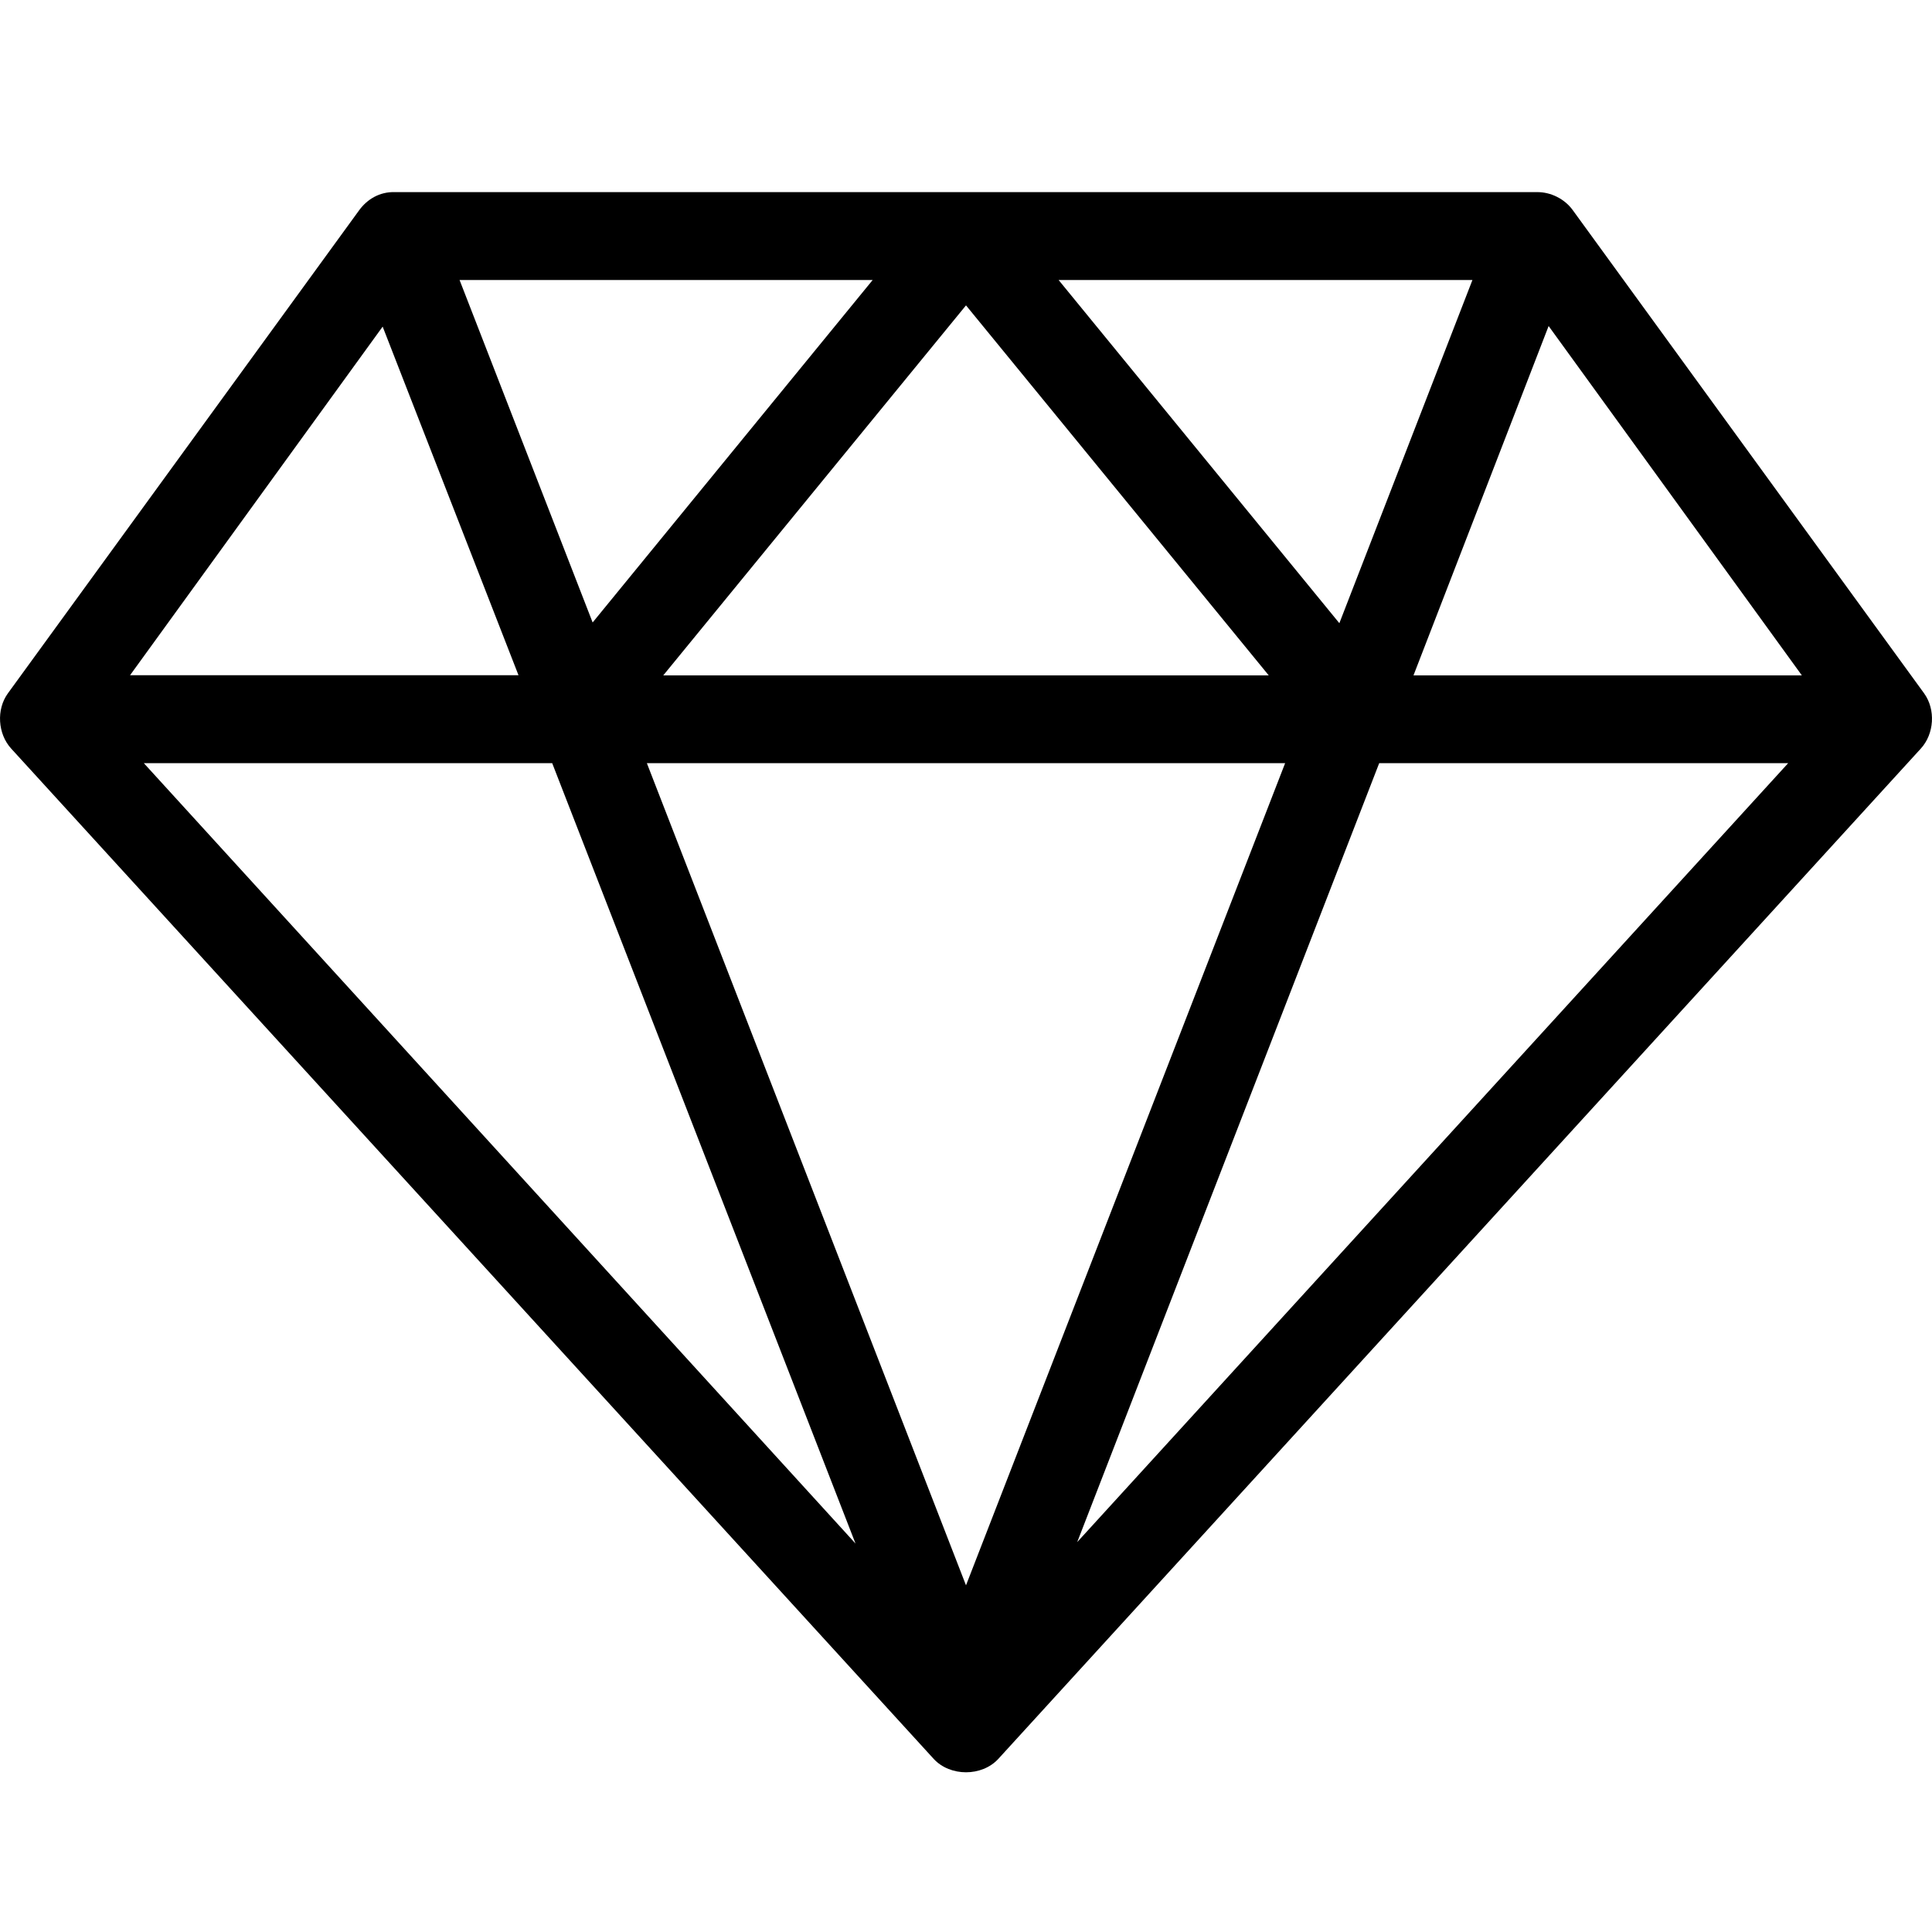<svg xmlns="http://www.w3.org/2000/svg" fill="none" viewBox="0 0 16 16" height="16" width="16">
<path fill="black" d="M2.976 1.739L0.066 5.741C-0.032 5.875 -0.019 6.079 0.094 6.201L7.733 14.567C7.869 14.714 8.131 14.714 8.267 14.567L15.906 6.201C16.019 6.079 16.032 5.876 15.934 5.741L13.024 1.739C12.957 1.647 12.843 1.59 12.729 1.591H3.271C3.143 1.587 3.041 1.651 2.976 1.739ZM3.806 2.319H7.227L4.908 5.155L3.806 2.319ZM8.767 2.319H12.194L11.092 5.161L8.767 2.319ZM8 2.529L10.507 5.593H5.493L8 2.529ZM12.825 2.7L14.922 5.593H11.706L12.825 2.7ZM3.169 2.705L4.294 5.592H1.077L3.169 2.705ZM1.191 6.32H4.573L7.085 12.783L1.191 6.32ZM5.357 6.32H10.643L8 13.129L5.357 6.32ZM11.422 6.32H14.809L8.921 12.771L11.422 6.32Z"></path>
</svg>
